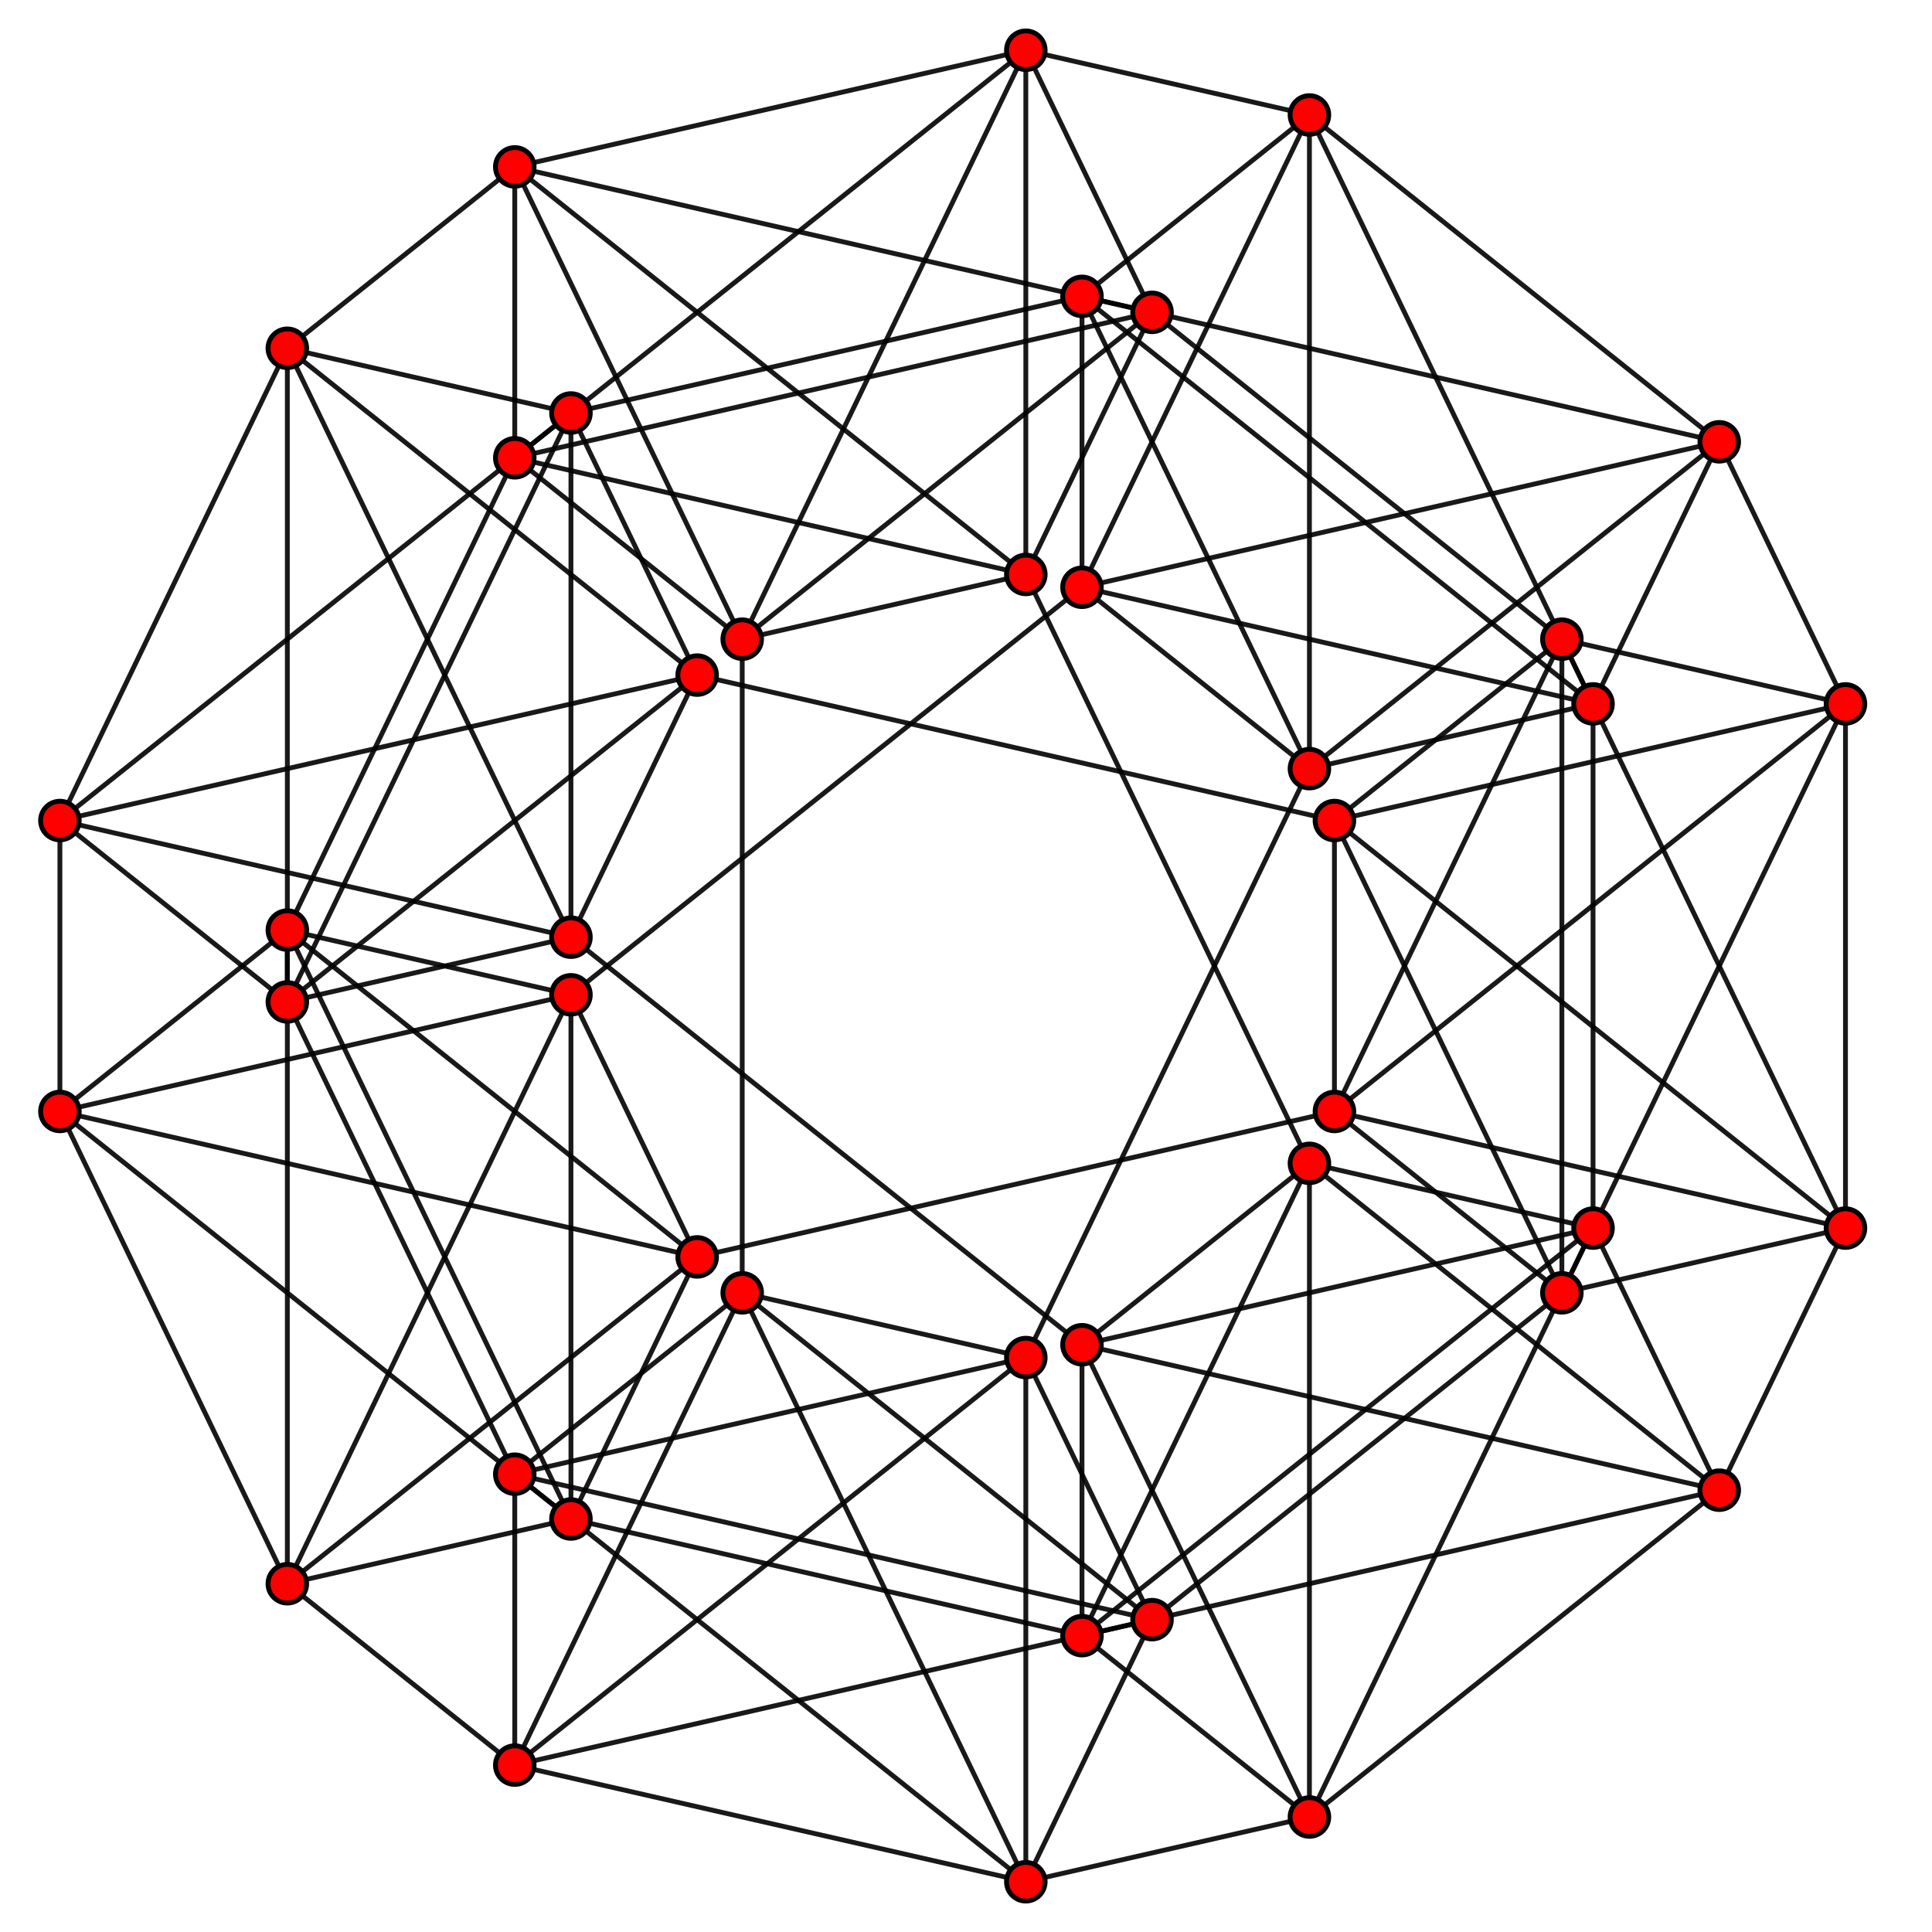 <?xml version="1.0" encoding="UTF-8" standalone="no"?>
<svg
xmlns="http://www.w3.org/2000/svg"
version="1.0"
width="3200" height="3200"
id="6-simplex_t01.svg">
<g style="stroke:#000000;stroke-width:8.0;stroke-opacity:0.90;">
<line x1="3056.691" y1="2034.111" x2="2586.944" y2="2141.328"/>
<line x1="3056.691" y1="2034.111" x2="2210.236" y2="1840.914"/>
<line x1="3056.691" y1="2034.111" x2="2210.236" y2="1359.086"/>
<line x1="3056.691" y1="2034.111" x2="2586.944" y2="1058.672"/>
<line x1="3056.691" y1="2034.111" x2="3056.691" y2="1165.889"/>
<line x1="3056.691" y1="2034.111" x2="2847.634" y2="2468.223"/>
<line x1="2586.944" y1="2141.328" x2="2210.236" y2="1840.914"/>
<line x1="2586.944" y1="2141.328" x2="2210.236" y2="1359.086"/>
<line x1="2586.944" y1="2141.328" x2="2586.944" y2="1058.672"/>
<line x1="2586.944" y1="2141.328" x2="3056.691" y2="1165.889"/>
<line x1="2586.944" y1="2141.328" x2="1908.140" y2="2682.656"/>
<line x1="2210.236" y1="1840.914" x2="2210.236" y2="1359.086"/>
<line x1="2210.236" y1="1840.914" x2="2586.944" y2="1058.672"/>
<line x1="2210.236" y1="1840.914" x2="3056.691" y2="1165.889"/>
<line x1="2210.236" y1="1840.914" x2="1154.725" y2="2081.827"/>
<line x1="2210.236" y1="1359.086" x2="2586.944" y2="1058.672"/>
<line x1="2210.236" y1="1359.086" x2="3056.691" y2="1165.889"/>
<line x1="2210.236" y1="1359.086" x2="1154.725" y2="1118.173"/>
<line x1="2586.944" y1="1058.672" x2="3056.691" y2="1165.889"/>
<line x1="2586.944" y1="1058.672" x2="1908.140" y2="517.344"/>
<line x1="3056.691" y1="1165.889" x2="2847.634" y2="731.777"/>
<line x1="2847.634" y1="2468.223" x2="2168.830" y2="3009.551"/>
<line x1="2847.634" y1="2468.223" x2="1792.122" y2="2709.136"/>
<line x1="2847.634" y1="2468.223" x2="1792.122" y2="2227.309"/>
<line x1="2847.634" y1="2468.223" x2="2168.830" y2="1926.895"/>
<line x1="2847.634" y1="2468.223" x2="2638.577" y2="2034.111"/>
<line x1="1908.140" y1="2682.656" x2="1699.083" y2="3116.767"/>
<line x1="1908.140" y1="2682.656" x2="852.629" y2="2923.570"/>
<line x1="1908.140" y1="2682.656" x2="852.629" y2="2441.742"/>
<line x1="1908.140" y1="2682.656" x2="1229.336" y2="2141.328"/>
<line x1="1908.140" y1="2682.656" x2="1699.083" y2="2248.544"/>
<line x1="1154.725" y1="2081.827" x2="945.668" y2="2515.938"/>
<line x1="1154.725" y1="2081.827" x2="475.921" y2="2623.155"/>
<line x1="1154.725" y1="2081.827" x2="99.213" y2="1840.914"/>
<line x1="1154.725" y1="2081.827" x2="475.921" y2="1540.499"/>
<line x1="1154.725" y1="2081.827" x2="945.668" y2="1647.716"/>
<line x1="1154.725" y1="1118.173" x2="945.668" y2="1552.284"/>
<line x1="1154.725" y1="1118.173" x2="475.921" y2="1659.501"/>
<line x1="1154.725" y1="1118.173" x2="99.213" y2="1359.086"/>
<line x1="1154.725" y1="1118.173" x2="475.921" y2="576.845"/>
<line x1="1154.725" y1="1118.173" x2="945.668" y2="684.061"/>
<line x1="1908.140" y1="517.344" x2="1699.083" y2="951.456"/>
<line x1="1908.140" y1="517.344" x2="1229.336" y2="1058.672"/>
<line x1="1908.140" y1="517.344" x2="852.629" y2="758.258"/>
<line x1="1908.140" y1="517.344" x2="852.629" y2="276.431"/>
<line x1="1908.140" y1="517.344" x2="1699.083" y2="83.233"/>
<line x1="2847.634" y1="731.777" x2="2638.577" y2="1165.889"/>
<line x1="2847.634" y1="731.777" x2="2168.830" y2="1273.105"/>
<line x1="2847.634" y1="731.777" x2="1792.122" y2="972.691"/>
<line x1="2847.634" y1="731.777" x2="1792.122" y2="490.864"/>
<line x1="2847.634" y1="731.777" x2="2168.830" y2="190.449"/>
<line x1="2168.830" y1="3009.551" x2="1792.122" y2="2709.136"/>
<line x1="2168.830" y1="3009.551" x2="1792.122" y2="2227.309"/>
<line x1="2168.830" y1="3009.551" x2="2168.830" y2="1926.895"/>
<line x1="2168.830" y1="3009.551" x2="2638.577" y2="2034.111"/>
<line x1="2168.830" y1="3009.551" x2="1699.083" y2="3116.767"/>
<line x1="1792.122" y1="2709.136" x2="1792.122" y2="2227.309"/>
<line x1="1792.122" y1="2709.136" x2="2168.830" y2="1926.895"/>
<line x1="1792.122" y1="2709.136" x2="2638.577" y2="2034.111"/>
<line x1="1792.122" y1="2709.136" x2="945.668" y2="2515.938"/>
<line x1="1792.122" y1="2227.309" x2="2168.830" y2="1926.895"/>
<line x1="1792.122" y1="2227.309" x2="2638.577" y2="2034.111"/>
<line x1="1792.122" y1="2227.309" x2="945.668" y2="1552.284"/>
<line x1="2168.830" y1="1926.895" x2="2638.577" y2="2034.111"/>
<line x1="2168.830" y1="1926.895" x2="1699.083" y2="951.456"/>
<line x1="2638.577" y1="2034.111" x2="2638.577" y2="1165.889"/>
<line x1="1699.083" y1="3116.767" x2="852.629" y2="2923.570"/>
<line x1="1699.083" y1="3116.767" x2="852.629" y2="2441.742"/>
<line x1="1699.083" y1="3116.767" x2="1229.336" y2="2141.328"/>
<line x1="1699.083" y1="3116.767" x2="1699.083" y2="2248.544"/>
<line x1="945.668" y1="2515.938" x2="475.921" y2="2623.155"/>
<line x1="945.668" y1="2515.938" x2="99.213" y2="1840.914"/>
<line x1="945.668" y1="2515.938" x2="475.921" y2="1540.499"/>
<line x1="945.668" y1="2515.938" x2="945.668" y2="1647.716"/>
<line x1="945.668" y1="1552.284" x2="475.921" y2="1659.501"/>
<line x1="945.668" y1="1552.284" x2="99.213" y2="1359.086"/>
<line x1="945.668" y1="1552.284" x2="475.921" y2="576.845"/>
<line x1="945.668" y1="1552.284" x2="945.668" y2="684.061"/>
<line x1="1699.083" y1="951.456" x2="1229.336" y2="1058.672"/>
<line x1="1699.083" y1="951.456" x2="852.629" y2="758.258"/>
<line x1="1699.083" y1="951.456" x2="852.629" y2="276.431"/>
<line x1="1699.083" y1="951.456" x2="1699.083" y2="83.233"/>
<line x1="2638.577" y1="1165.889" x2="2168.830" y2="1273.105"/>
<line x1="2638.577" y1="1165.889" x2="1792.122" y2="972.691"/>
<line x1="2638.577" y1="1165.889" x2="1792.122" y2="490.864"/>
<line x1="2638.577" y1="1165.889" x2="2168.830" y2="190.449"/>
<line x1="852.629" y1="2923.570" x2="852.629" y2="2441.742"/>
<line x1="852.629" y1="2923.570" x2="1229.336" y2="2141.328"/>
<line x1="852.629" y1="2923.570" x2="1699.083" y2="2248.544"/>
<line x1="852.629" y1="2923.570" x2="475.921" y2="2623.155"/>
<line x1="852.629" y1="2441.742" x2="1229.336" y2="2141.328"/>
<line x1="852.629" y1="2441.742" x2="1699.083" y2="2248.544"/>
<line x1="852.629" y1="2441.742" x2="475.921" y2="1659.501"/>
<line x1="1229.336" y1="2141.328" x2="1699.083" y2="2248.544"/>
<line x1="1229.336" y1="2141.328" x2="1229.336" y2="1058.672"/>
<line x1="1699.083" y1="2248.544" x2="2168.830" y2="1273.105"/>
<line x1="475.921" y1="2623.155" x2="99.213" y2="1840.914"/>
<line x1="475.921" y1="2623.155" x2="475.921" y2="1540.499"/>
<line x1="475.921" y1="2623.155" x2="945.668" y2="1647.716"/>
<line x1="475.921" y1="1659.501" x2="99.213" y2="1359.086"/>
<line x1="475.921" y1="1659.501" x2="475.921" y2="576.845"/>
<line x1="475.921" y1="1659.501" x2="945.668" y2="684.061"/>
<line x1="1229.336" y1="1058.672" x2="852.629" y2="758.258"/>
<line x1="1229.336" y1="1058.672" x2="852.629" y2="276.431"/>
<line x1="1229.336" y1="1058.672" x2="1699.083" y2="83.233"/>
<line x1="2168.830" y1="1273.105" x2="1792.122" y2="972.691"/>
<line x1="2168.830" y1="1273.105" x2="1792.122" y2="490.864"/>
<line x1="2168.830" y1="1273.105" x2="2168.830" y2="190.449"/>
<line x1="99.213" y1="1840.914" x2="475.921" y2="1540.499"/>
<line x1="99.213" y1="1840.914" x2="945.668" y2="1647.716"/>
<line x1="99.213" y1="1840.914" x2="99.213" y2="1359.086"/>
<line x1="475.921" y1="1540.499" x2="945.668" y2="1647.716"/>
<line x1="475.921" y1="1540.499" x2="852.629" y2="758.258"/>
<line x1="945.668" y1="1647.716" x2="1792.122" y2="972.691"/>
<line x1="99.213" y1="1359.086" x2="475.921" y2="576.845"/>
<line x1="99.213" y1="1359.086" x2="945.668" y2="684.061"/>
<line x1="852.629" y1="758.258" x2="852.629" y2="276.431"/>
<line x1="852.629" y1="758.258" x2="1699.083" y2="83.233"/>
<line x1="1792.122" y1="972.691" x2="1792.122" y2="490.864"/>
<line x1="1792.122" y1="972.691" x2="2168.830" y2="190.449"/>
<line x1="475.921" y1="576.845" x2="945.668" y2="684.061"/>
<line x1="475.921" y1="576.845" x2="852.629" y2="276.431"/>
<line x1="945.668" y1="684.061" x2="1792.122" y2="490.864"/>
<line x1="852.629" y1="276.431" x2="1699.083" y2="83.233"/>
<line x1="1792.122" y1="490.864" x2="2168.830" y2="190.449"/>
<line x1="1699.083" y1="83.233" x2="2168.830" y2="190.449"/>
</g>
<g style="stroke:#000000;stroke-width:8.0;fill:#ff0000">
<circle cx="3056.691" cy="2034.111" r="32.0"/>
<circle cx="2586.944" cy="2141.328" r="32.0"/>
<circle cx="2210.236" cy="1840.914" r="32.0"/>
<circle cx="2210.236" cy="1359.086" r="32.0"/>
<circle cx="2586.944" cy="1058.672" r="32.0"/>
<circle cx="3056.691" cy="1165.889" r="32.0"/>
<circle cx="2847.634" cy="2468.223" r="32.0"/>
<circle cx="1908.140" cy="2682.656" r="32.0"/>
<circle cx="1154.725" cy="2081.827" r="32.0"/>
<circle cx="1154.725" cy="1118.173" r="32.0"/>
<circle cx="1908.140" cy="517.344" r="32.0"/>
<circle cx="2847.634" cy="731.777" r="32.0"/>
<circle cx="2168.830" cy="3009.551" r="32.0"/>
<circle cx="1792.122" cy="2709.136" r="32.0"/>
<circle cx="1792.122" cy="2227.309" r="32.0"/>
<circle cx="2168.830" cy="1926.895" r="32.0"/>
<circle cx="2638.577" cy="2034.111" r="32.0"/>
<circle cx="1699.083" cy="3116.767" r="32.0"/>
<circle cx="945.668" cy="2515.938" r="32.0"/>
<circle cx="945.668" cy="1552.284" r="32.0"/>
<circle cx="1699.083" cy="951.456" r="32.0"/>
<circle cx="2638.577" cy="1165.889" r="32.0"/>
<circle cx="852.629" cy="2923.570" r="32.0"/>
<circle cx="852.629" cy="2441.742" r="32.0"/>
<circle cx="1229.336" cy="2141.328" r="32.0"/>
<circle cx="1699.083" cy="2248.544" r="32.0"/>
<circle cx="475.921" cy="2623.155" r="32.0"/>
<circle cx="475.921" cy="1659.501" r="32.0"/>
<circle cx="1229.336" cy="1058.672" r="32.0"/>
<circle cx="2168.830" cy="1273.105" r="32.0"/>
<circle cx="99.213" cy="1840.914" r="32.0"/>
<circle cx="475.921" cy="1540.499" r="32.0"/>
<circle cx="945.668" cy="1647.716" r="32.0"/>
<circle cx="99.213" cy="1359.086" r="32.0"/>
<circle cx="852.629" cy="758.258" r="32.0"/>
<circle cx="1792.122" cy="972.691" r="32.0"/>
<circle cx="475.921" cy="576.845" r="32.0"/>
<circle cx="945.668" cy="684.061" r="32.0"/>
<circle cx="852.629" cy="276.431" r="32.0"/>
<circle cx="1792.122" cy="490.864" r="32.0"/>
<circle cx="1699.083" cy="83.233" r="32.0"/>
<circle cx="2168.830" cy="190.449" r="32.0"/>
</g>
</svg>

